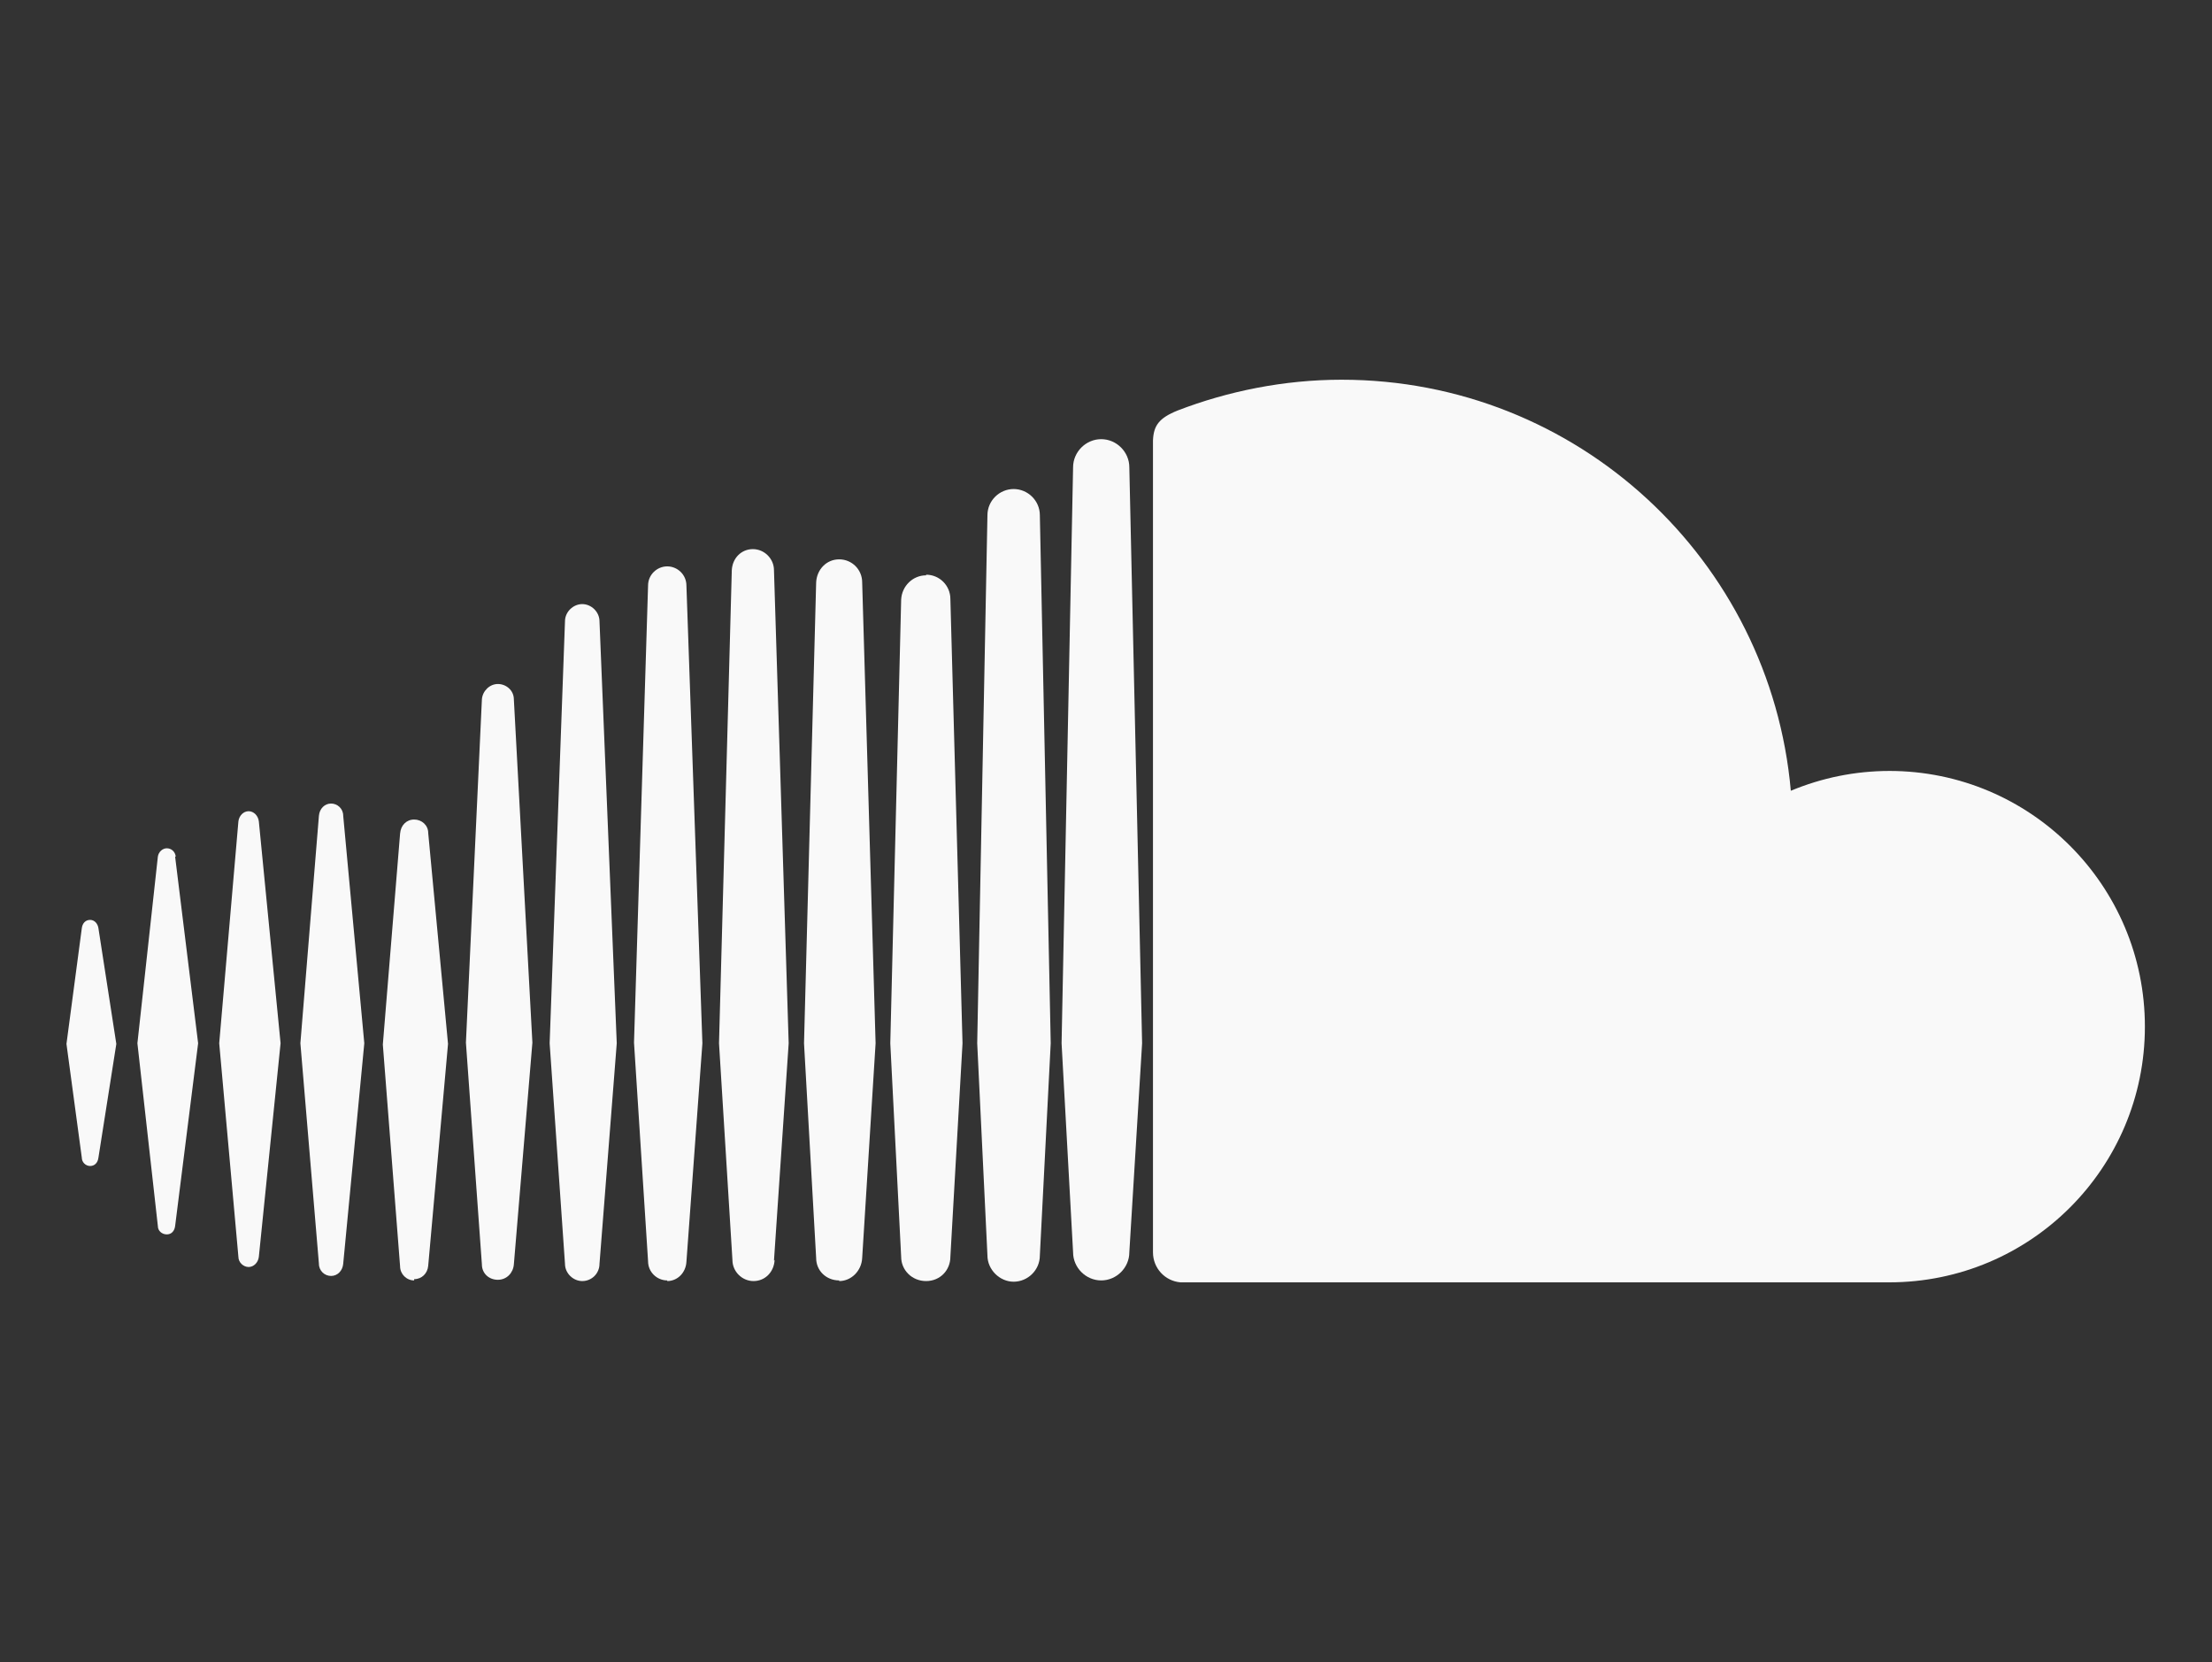 <?xml version="1.0" encoding="UTF-8"?>
<svg id="Capa_1" data-name="Capa 1" xmlns="http://www.w3.org/2000/svg" viewBox="0 0 34.61 26">
  <rect x="0" y="0" width="34.61" height="26" fill="#333333" stroke="none"/>
  <defs>
    <style>
      .cls-1 {
        fill: #f9f9f9;
      }
    </style>
  </defs>
  <path class="cls-1" d="M1.41,14.39c-.07,0-.12.05-.13.13l-.24,1.81.24,1.78c0,.07.06.13.13.13s.12-.05.13-.13h0s0,0,0,0l.28-1.78-.28-1.81c-.01-.07-.06-.13-.13-.13Z"/>
  <path class="cls-1" d="M2.75,13.4c-.01-.08-.07-.13-.14-.13s-.13.06-.14.13c0,0-.32,2.92-.32,2.92l.32,2.86c0,.08.07.13.14.13s.12-.05.13-.13l.36-2.86-.36-2.92Z"/>
  <path class="cls-1" d="M7.79,10.7c-.13,0-.24.11-.25.24l-.25,5.37.25,3.47c0,.14.11.24.25.24s.24-.11.25-.24h0s.29-3.47.29-3.47l-.29-5.37c0-.14-.12-.24-.25-.24Z"/>
  <path class="cls-1" d="M5.18,12.57c-.1,0-.18.08-.19.19l-.29,3.56.29,3.45c0,.11.09.19.19.19s.18-.08.19-.19l.33-3.45-.33-3.56c0-.11-.09-.19-.19-.19Z"/>
  <path class="cls-1" d="M10.44,20.04c.16,0,.29-.13.3-.3l.25-3.42-.25-7.16c0-.17-.14-.3-.3-.3s-.3.13-.3.3c0,0-.22,7.15-.22,7.15l.22,3.42c0,.17.14.3.3.3Z"/>
  <path class="cls-1" d="M15.86,20.05c.22,0,.41-.18.41-.41h0s0,0,0,0l.17-3.32-.17-8.26c0-.23-.19-.41-.41-.41s-.41.18-.41.41l-.16,8.26s.16,3.32.16,3.32c0,.22.19.41.41.41Z"/>
  <path class="cls-1" d="M13.13,20.04c.19,0,.35-.16.36-.36h0s.21-3.36.21-3.36l-.21-7.21c0-.2-.16-.36-.36-.36s-.35.16-.36.36l-.19,7.21.19,3.36c0,.2.16.35.36.35Z"/>
  <path class="cls-1" d="M6.48,20.01c.12,0,.21-.09.22-.21l.31-3.47-.31-3.3c0-.12-.1-.21-.22-.21s-.21.09-.22.22l-.27,3.3.27,3.47c0,.12.1.22.22.22Z"/>
  <path class="cls-1" d="M3.89,19.82c.08,0,.15-.07.16-.16l.34-3.34-.34-3.47c-.01-.09-.08-.16-.16-.16s-.15.07-.16.16c0,0-.3,3.47-.3,3.47l.3,3.34c0,.09.08.16.16.16Z"/>
  <path class="cls-1" d="M14.49,9c-.21,0-.38.17-.39.38l-.17,6.94.17,3.34c0,.21.17.38.39.38s.38-.17.38-.38h0s.19-3.34.19-3.34l-.19-6.95c0-.21-.17-.38-.38-.38Z"/>
  <path class="cls-1" d="M9.11,20.04c.15,0,.27-.12.27-.27l.27-3.45-.27-6.6c0-.15-.13-.27-.27-.27s-.27.12-.27.27c0,0-.24,6.6-.24,6.6l.24,3.45c0,.15.13.27.27.27Z"/>
  <path class="cls-1" d="M12.11,19.72h0s.23-3.4.23-3.4l-.23-7.4c0-.18-.15-.33-.33-.33s-.32.14-.33.33l-.2,7.4.21,3.39c0,.18.15.33.33.33s.32-.14.33-.33h0Z"/>
  <path class="cls-1" d="M29.57,12.06c-.55,0-1.07.11-1.55.31-.32-3.61-3.34-6.43-7.03-6.43-.9,0-1.78.18-2.56.48-.3.12-.38.24-.39.47v12.7c0,.25.19.45.43.47.01,0,11.02,0,11.09,0,2.21,0,4-1.79,4-4s-1.79-4-4-4Z"/>
  <path class="cls-1" d="M17.23,6.87c-.24,0-.44.2-.44.44l-.18,9.01.18,3.27c0,.24.2.44.44.44s.44-.2.44-.44h0s.2-3.27.2-3.27l-.2-9.01c0-.24-.2-.44-.44-.44Z"/>
</svg>
